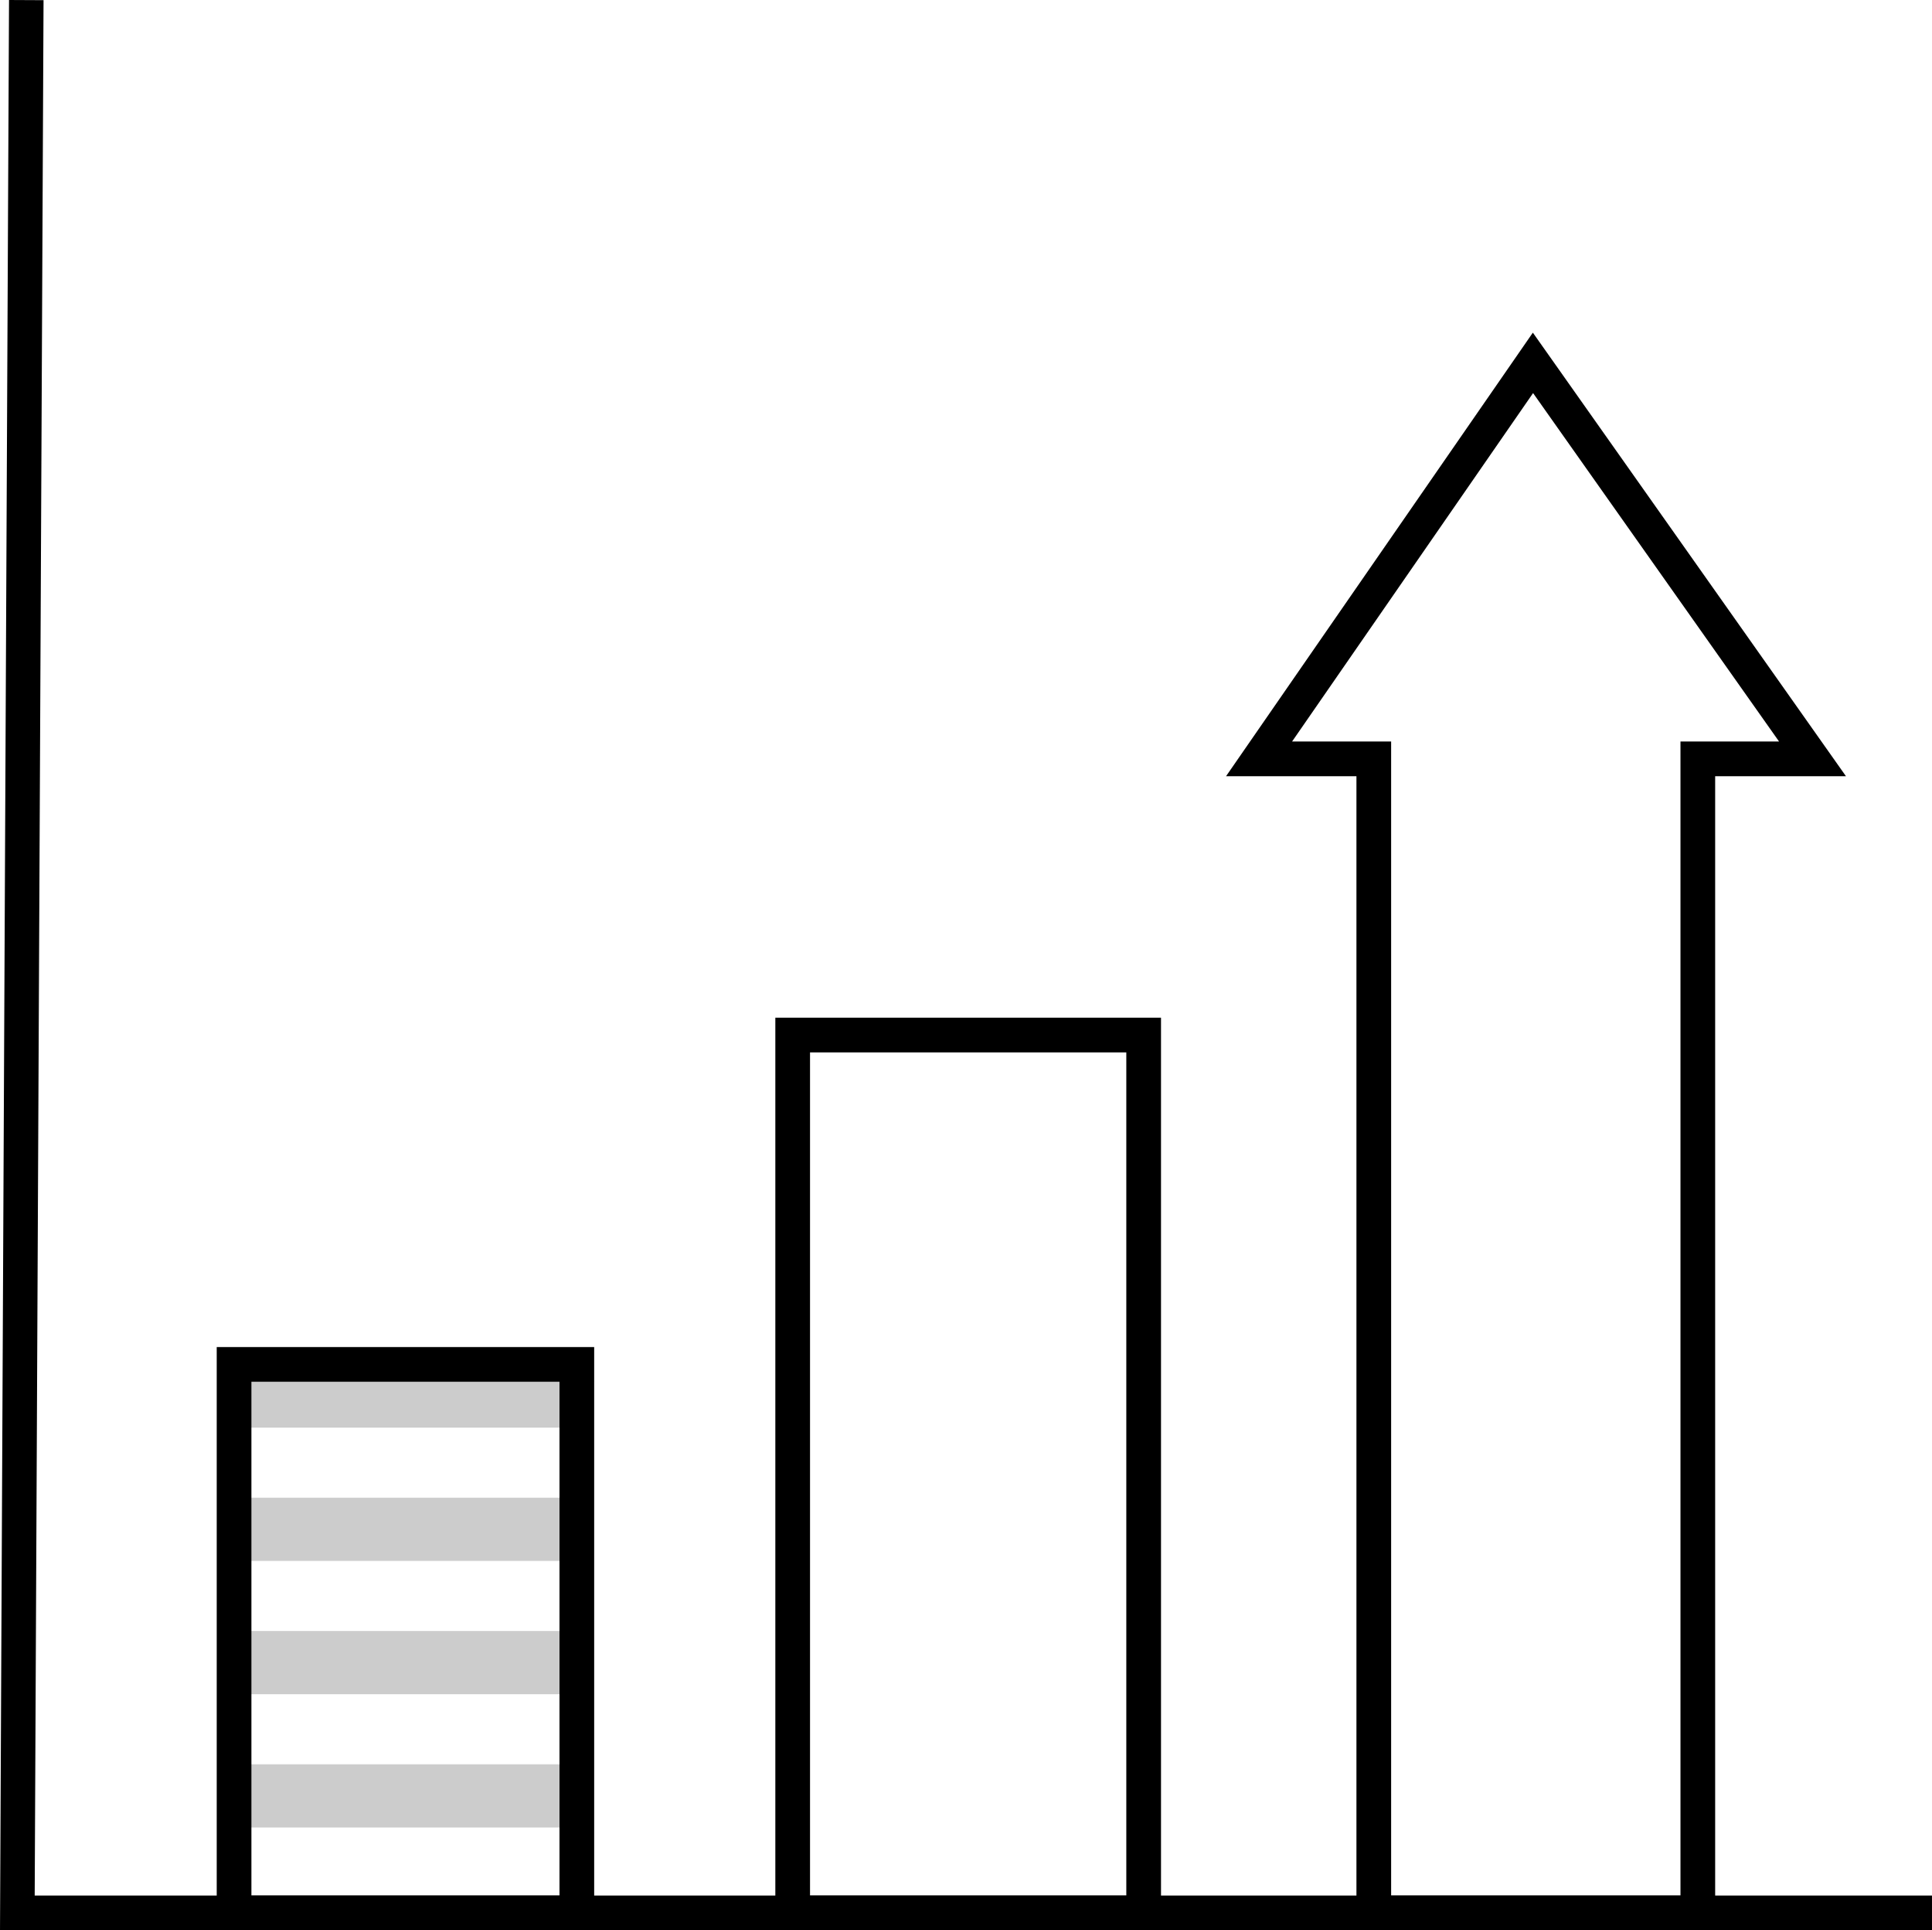 <svg xmlns="http://www.w3.org/2000/svg" id="svg1" width="126.286" height="126.153" version="1.1" viewBox="0 0 33.413 33.378">
  <g id="layer1" transform="translate(-88.547 -123.822)">
    <g id="g1">
      <path id="path29" d="M92.595 147.415h5.993v1.093h-5.993z" style="fill:#ccc;fill-opacity:1;fill-rule:evenodd;stroke:none;stroke-width:.353"/>
      <path id="path30" d="M92.686 149.72h5.993v1.093h-5.993z" style="fill:#ccc;fill-opacity:1;fill-rule:evenodd;stroke:none;stroke-width:.353"/>
      <path id="path31" d="M92.535 152.025h5.993v1.093h-5.993z" style="fill:#ccc;fill-opacity:1;fill-rule:evenodd;stroke:none;stroke-width:.353"/>
      <path id="path32" d="M92.655 154.33h5.994v1.093h-5.994z" style="fill:#ccc;fill-opacity:1;fill-rule:evenodd;stroke:none;stroke-width:.353"/>
      <path id="path38" d="m89.3 123.825-.153 32.775h32.813v.6H88.547l.156-33.378z" style="fill:#000;fill-opacity:1;fill-rule:nonzero;stroke:none;stroke-width:.353"/>
      <path id="path39" d="M92.595 147.115h6.228V157.2h-6.528v-10.085Zm5.628.6h-5.328v8.885h5.328z" style="fill:#000;fill-opacity:1;fill-rule:nonzero;stroke:none;stroke-width:.353"/>
      <path id="path40" d="M102.256 141.42h6.37v15.78h-6.67v-15.78zm5.77.6h-5.47v14.58h5.47z" style="fill:#000;fill-opacity:1;fill-rule:nonzero;stroke:none;stroke-width:.353"/>
      <path id="path41" d="M118.21 137.244V157.2h-6.204v-19.956h-2.255l5.306-7.67 5.415 7.67zm-.6 19.356v-19.956h1.705l-4.254-6.025-4.168 6.025h1.713V156.6z" style="fill:#000;fill-opacity:1;fill-rule:nonzero;stroke:none;stroke-width:.353"/>
    </g>
  </g>
</svg>
